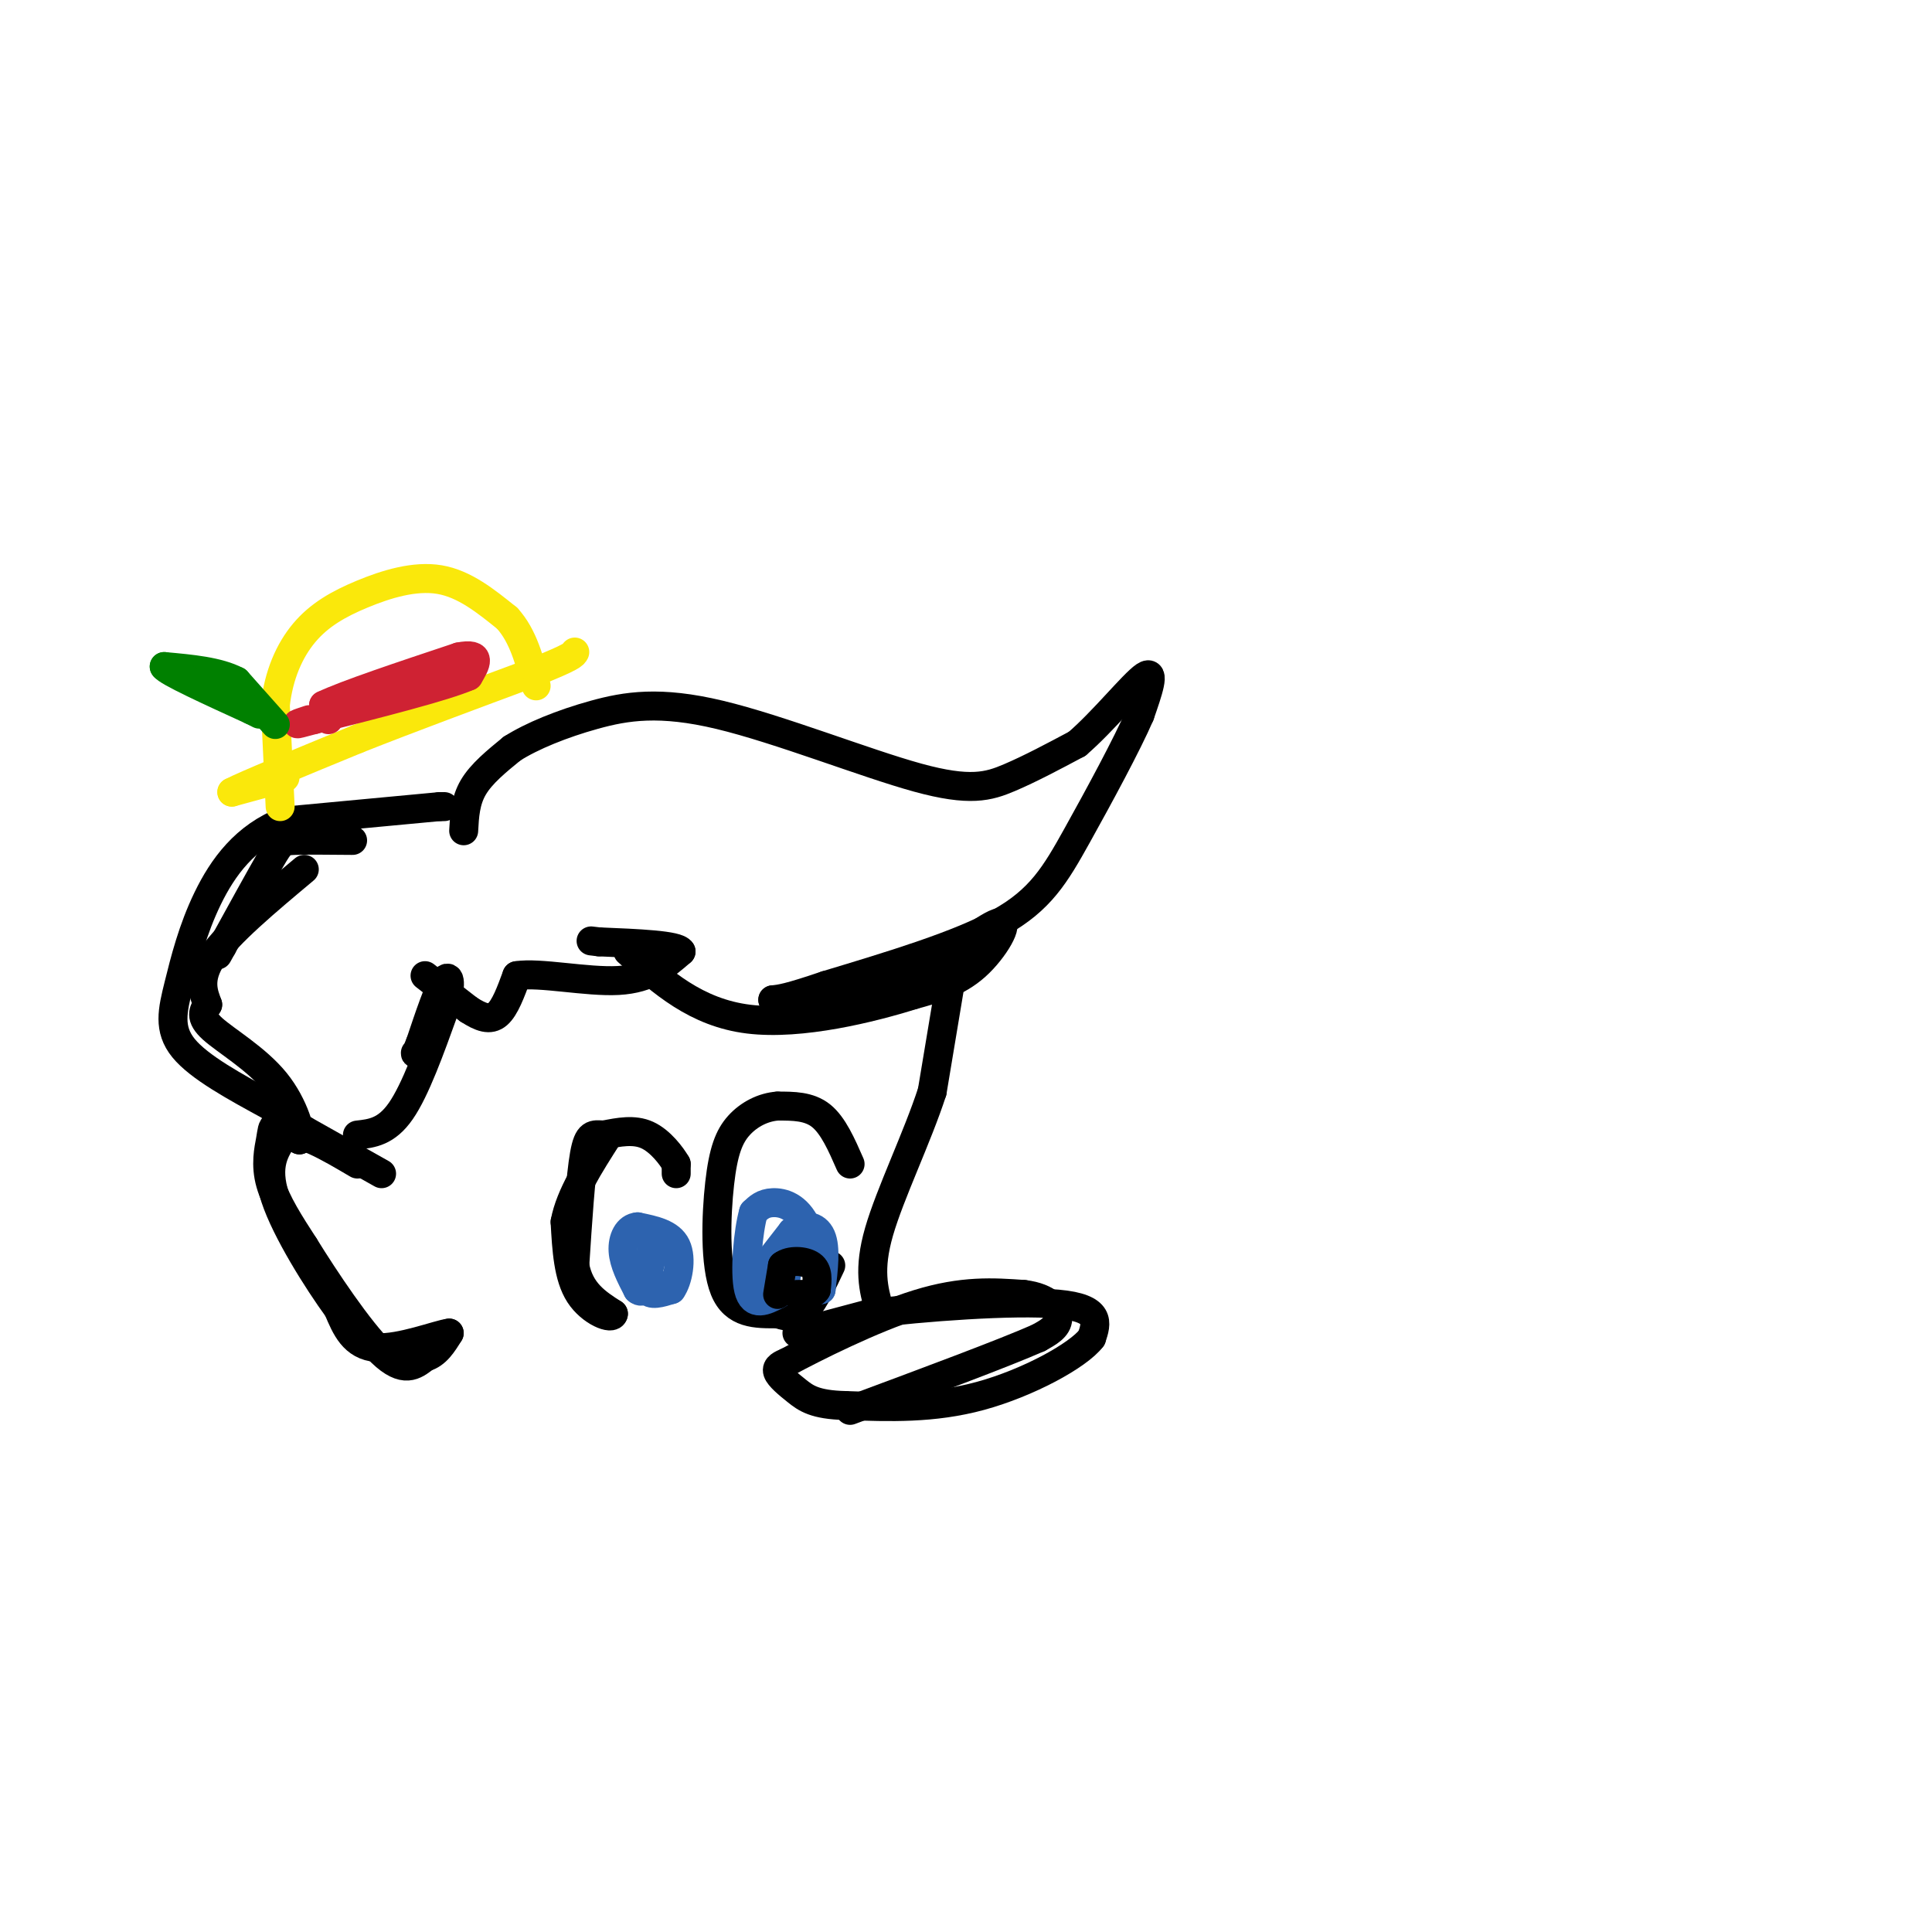 <svg viewBox='0 0 400 400' version='1.1' xmlns='http://www.w3.org/2000/svg' xmlns:xlink='http://www.w3.org/1999/xlink'><g fill='none' stroke='rgb(0,0,0)' stroke-width='6' stroke-linecap='round' stroke-linejoin='round'><path d='M96,172c0.167,-3.083 0.333,-6.167 2,-9c1.667,-2.833 4.833,-5.417 8,-8'/><path d='M106,155c4.107,-2.618 10.374,-5.163 17,-7c6.626,-1.837 13.611,-2.967 26,0c12.389,2.967 30.182,10.029 41,13c10.818,2.971 14.662,1.849 19,0c4.338,-1.849 9.169,-4.424 14,-7'/><path d='M223,154c5.333,-4.556 11.667,-12.444 14,-14c2.333,-1.556 0.667,3.222 -1,8'/><path d='M236,148c-2.571,5.976 -8.500,16.917 -13,25c-4.500,8.083 -7.571,13.310 -16,18c-8.429,4.690 -22.214,8.845 -36,13'/><path d='M171,204c-7.833,2.667 -9.417,2.833 -11,3'/><path d='M160,207c4.417,0.500 8.833,1.000 14,0c5.167,-1.000 11.083,-3.500 17,-6'/><path d='M191,201c6.393,-3.655 13.875,-9.792 16,-10c2.125,-0.208 -1.107,5.512 -5,9c-3.893,3.488 -8.446,4.744 -13,6'/><path d='M189,206c-8.467,2.667 -23.133,6.333 -34,5c-10.867,-1.333 -17.933,-7.667 -25,-14'/><path d='M92,167c0.000,0.000 -1.000,0.000 -1,0'/><path d='M91,167c-5.500,0.500 -18.750,1.750 -32,3'/><path d='M59,170c-8.252,3.166 -12.882,9.581 -16,16c-3.118,6.419 -4.724,12.844 -6,18c-1.276,5.156 -2.222,9.045 1,13c3.222,3.955 10.611,7.978 18,12'/><path d='M56,229c4.000,3.167 5.000,5.083 6,7'/><path d='M62,236c0.560,-1.036 -1.042,-7.125 -5,-12c-3.958,-4.875 -10.274,-8.536 -13,-11c-2.726,-2.464 -1.863,-3.732 -1,-5'/><path d='M43,208c-0.778,-2.200 -2.222,-5.200 1,-10c3.222,-4.800 11.111,-11.400 19,-18'/><path d='M73,174c-4.733,-0.044 -9.467,-0.089 -12,0c-2.533,0.089 -2.867,0.311 -5,4c-2.133,3.689 -6.067,10.844 -10,18'/><path d='M46,196c-1.667,3.000 -0.833,1.500 0,0'/></g>
<g fill='none' stroke='rgb(250,232,11)' stroke-width='6' stroke-linecap='round' stroke-linejoin='round'><path d='M58,167c0.000,0.000 -1.000,-21.000 -1,-21'/><path d='M57,146c0.687,-6.234 2.906,-11.321 6,-15c3.094,-3.679 7.064,-5.952 12,-8c4.936,-2.048 10.839,-3.871 16,-3c5.161,0.871 9.581,4.435 14,8'/><path d='M105,128c3.333,3.667 4.667,8.833 6,14'/><path d='M59,161c0.000,0.000 -11.000,3.000 -11,3'/><path d='M48,164c2.500,-1.333 14.250,-6.167 26,-11'/><path d='M74,153c10.500,-4.167 23.750,-9.083 37,-14'/><path d='M111,139c7.500,-3.000 7.750,-3.500 8,-4'/></g>
<g fill='none' stroke='rgb(207,34,51)' stroke-width='6' stroke-linecap='round' stroke-linejoin='round'><path d='M68,149c0.000,0.000 -1.000,-3.000 -1,-3'/><path d='M67,146c4.500,-2.167 16.250,-6.083 28,-10'/><path d='M95,136c5.000,-1.000 3.500,1.500 2,4'/><path d='M97,140c-5.000,2.167 -18.500,5.583 -32,9'/><path d='M65,149c-5.500,1.500 -3.250,0.750 -1,0'/></g>
<g fill='none' stroke='rgb(0,128,0)' stroke-width='6' stroke-linecap='round' stroke-linejoin='round'><path d='M57,150c0.000,0.000 -8.000,-9.000 -8,-9'/><path d='M49,141c-3.833,-2.000 -9.417,-2.500 -15,-3'/><path d='M34,138c0.500,1.000 9.250,5.000 18,9'/><path d='M52,147c3.000,1.500 1.500,0.750 0,0'/></g>
<g fill='none' stroke='rgb(0,0,0)' stroke-width='6' stroke-linecap='round' stroke-linejoin='round'><path d='M79,243c0.000,0.000 -16.000,-9.000 -16,-9'/><path d='M63,234c-3.796,-1.699 -5.285,-1.445 -6,-1c-0.715,0.445 -0.654,1.081 -1,3c-0.346,1.919 -1.099,5.120 0,9c1.099,3.880 4.049,8.440 7,13'/><path d='M63,258c4.244,6.867 11.356,17.533 16,22c4.644,4.467 6.822,2.733 9,1'/><path d='M88,281c2.333,-0.667 3.667,-2.833 5,-5'/><path d='M93,276c-2.200,0.244 -10.200,3.356 -15,3c-4.800,-0.356 -6.400,-4.178 -8,-8'/><path d='M70,271c-4.222,-5.778 -10.778,-16.222 -13,-23c-2.222,-6.778 -0.111,-9.889 2,-13'/><path d='M59,235c2.833,-1.167 8.917,2.417 15,6'/><path d='M74,235c3.000,-0.333 6.000,-0.667 9,-5c3.000,-4.333 6.000,-12.667 9,-21'/><path d='M92,209c1.622,-5.178 1.178,-7.622 0,-6c-1.178,1.622 -3.089,7.311 -5,13'/><path d='M87,216c-1.000,2.500 -1.000,2.250 -1,2'/><path d='M88,202c0.000,0.000 9.000,7.000 9,7'/><path d='M97,209c2.556,1.667 4.444,2.333 6,1c1.556,-1.333 2.778,-4.667 4,-8'/><path d='M107,202c4.711,-0.756 14.489,1.356 21,1c6.511,-0.356 9.756,-3.178 13,-6'/><path d='M141,197c-0.667,-1.333 -8.833,-1.667 -17,-2'/><path d='M124,195c-2.833,-0.333 -1.417,-0.167 0,0'/><path d='M197,202c0.000,0.000 0.000,0.000 0,0'/><path d='M197,202c-0.667,4.000 -2.333,14.000 -4,24'/><path d='M193,226c-3.067,9.467 -8.733,21.133 -11,29c-2.267,7.867 -1.133,11.933 0,16'/><path d='M165,276c0.000,0.000 15.000,-4.000 15,-4'/><path d='M180,272c10.689,-1.378 29.911,-2.822 39,-2c9.089,0.822 8.044,3.911 7,7'/><path d='M226,277c-2.778,3.667 -13.222,9.333 -23,12c-9.778,2.667 -18.889,2.333 -28,2'/><path d='M175,291c-6.333,-0.155 -8.167,-1.542 -10,-3c-1.833,-1.458 -3.667,-2.988 -4,-4c-0.333,-1.012 0.833,-1.506 2,-2'/><path d='M163,282c5.333,-2.889 17.667,-9.111 27,-12c9.333,-2.889 15.667,-2.444 22,-2'/><path d='M212,268c5.156,0.622 7.044,3.178 7,5c-0.044,1.822 -2.022,2.911 -4,4'/><path d='M215,277c-7.167,3.167 -23.083,9.083 -39,15'/><path d='M176,241c-1.750,-4.000 -3.500,-8.000 -6,-10c-2.500,-2.000 -5.750,-2.000 -9,-2'/><path d='M161,229c-2.981,0.204 -5.933,1.715 -8,4c-2.067,2.285 -3.249,5.346 -4,12c-0.751,6.654 -1.072,16.901 1,22c2.072,5.099 6.536,5.049 11,5'/><path d='M161,272c2.822,0.956 4.378,0.844 6,-1c1.622,-1.844 3.311,-5.422 5,-9'/></g>
<g fill='none' stroke='rgb(45,99,175)' stroke-width='6' stroke-linecap='round' stroke-linejoin='round'><path d='M157,264c0.000,0.000 7.000,-9.000 7,-9'/><path d='M164,255c2.422,-1.667 4.978,-1.333 6,1c1.022,2.333 0.511,6.667 0,11'/><path d='M170,267c-0.310,-0.917 -1.083,-8.708 -3,-13c-1.917,-4.292 -4.976,-5.083 -7,-5c-2.024,0.083 -3.012,1.042 -4,2'/><path d='M156,251c-1.111,3.822 -1.889,12.378 -1,16c0.889,3.622 3.444,2.311 6,1'/><path d='M161,268c1.333,-0.667 1.667,-2.833 2,-5'/></g>
<g fill='none' stroke='rgb(0,0,0)' stroke-width='6' stroke-linecap='round' stroke-linejoin='round'><path d='M161,268c0.000,0.000 1.000,-6.000 1,-6'/><path d='M162,262c1.444,-1.156 4.556,-1.044 6,0c1.444,1.044 1.222,3.022 1,5'/><path d='M169,267c-0.500,1.000 -2.250,1.000 -4,1'/><path d='M140,243c0.000,0.000 0.000,-2.000 0,-2'/><path d='M140,241c-0.933,-1.644 -3.267,-4.756 -6,-6c-2.733,-1.244 -5.867,-0.622 -9,0'/><path d='M125,235c-2.200,-0.133 -3.200,-0.467 -4,4c-0.800,4.467 -1.400,13.733 -2,23'/><path d='M119,262c1.000,5.500 4.500,7.750 8,10'/><path d='M127,272c-0.178,1.333 -4.622,-0.333 -7,-4c-2.378,-3.667 -2.689,-9.333 -3,-15'/><path d='M117,253c1.000,-5.500 5.000,-11.750 9,-18'/></g>
<g fill='none' stroke='rgb(45,99,175)' stroke-width='6' stroke-linecap='round' stroke-linejoin='round'><path d='M137,258c-0.833,-1.167 -1.667,-2.333 -2,-2c-0.333,0.333 -0.167,2.167 0,4'/><path d='M135,260c-0.444,2.178 -1.556,5.622 -1,7c0.556,1.378 2.778,0.689 5,0'/><path d='M139,267c1.356,-1.822 2.244,-6.378 1,-9c-1.244,-2.622 -4.622,-3.311 -8,-4'/><path d='M132,254c-2.044,0.133 -3.156,2.467 -3,5c0.156,2.533 1.578,5.267 3,8'/><path d='M132,267c1.000,1.000 2.000,-0.500 3,-2'/></g>
</svg>